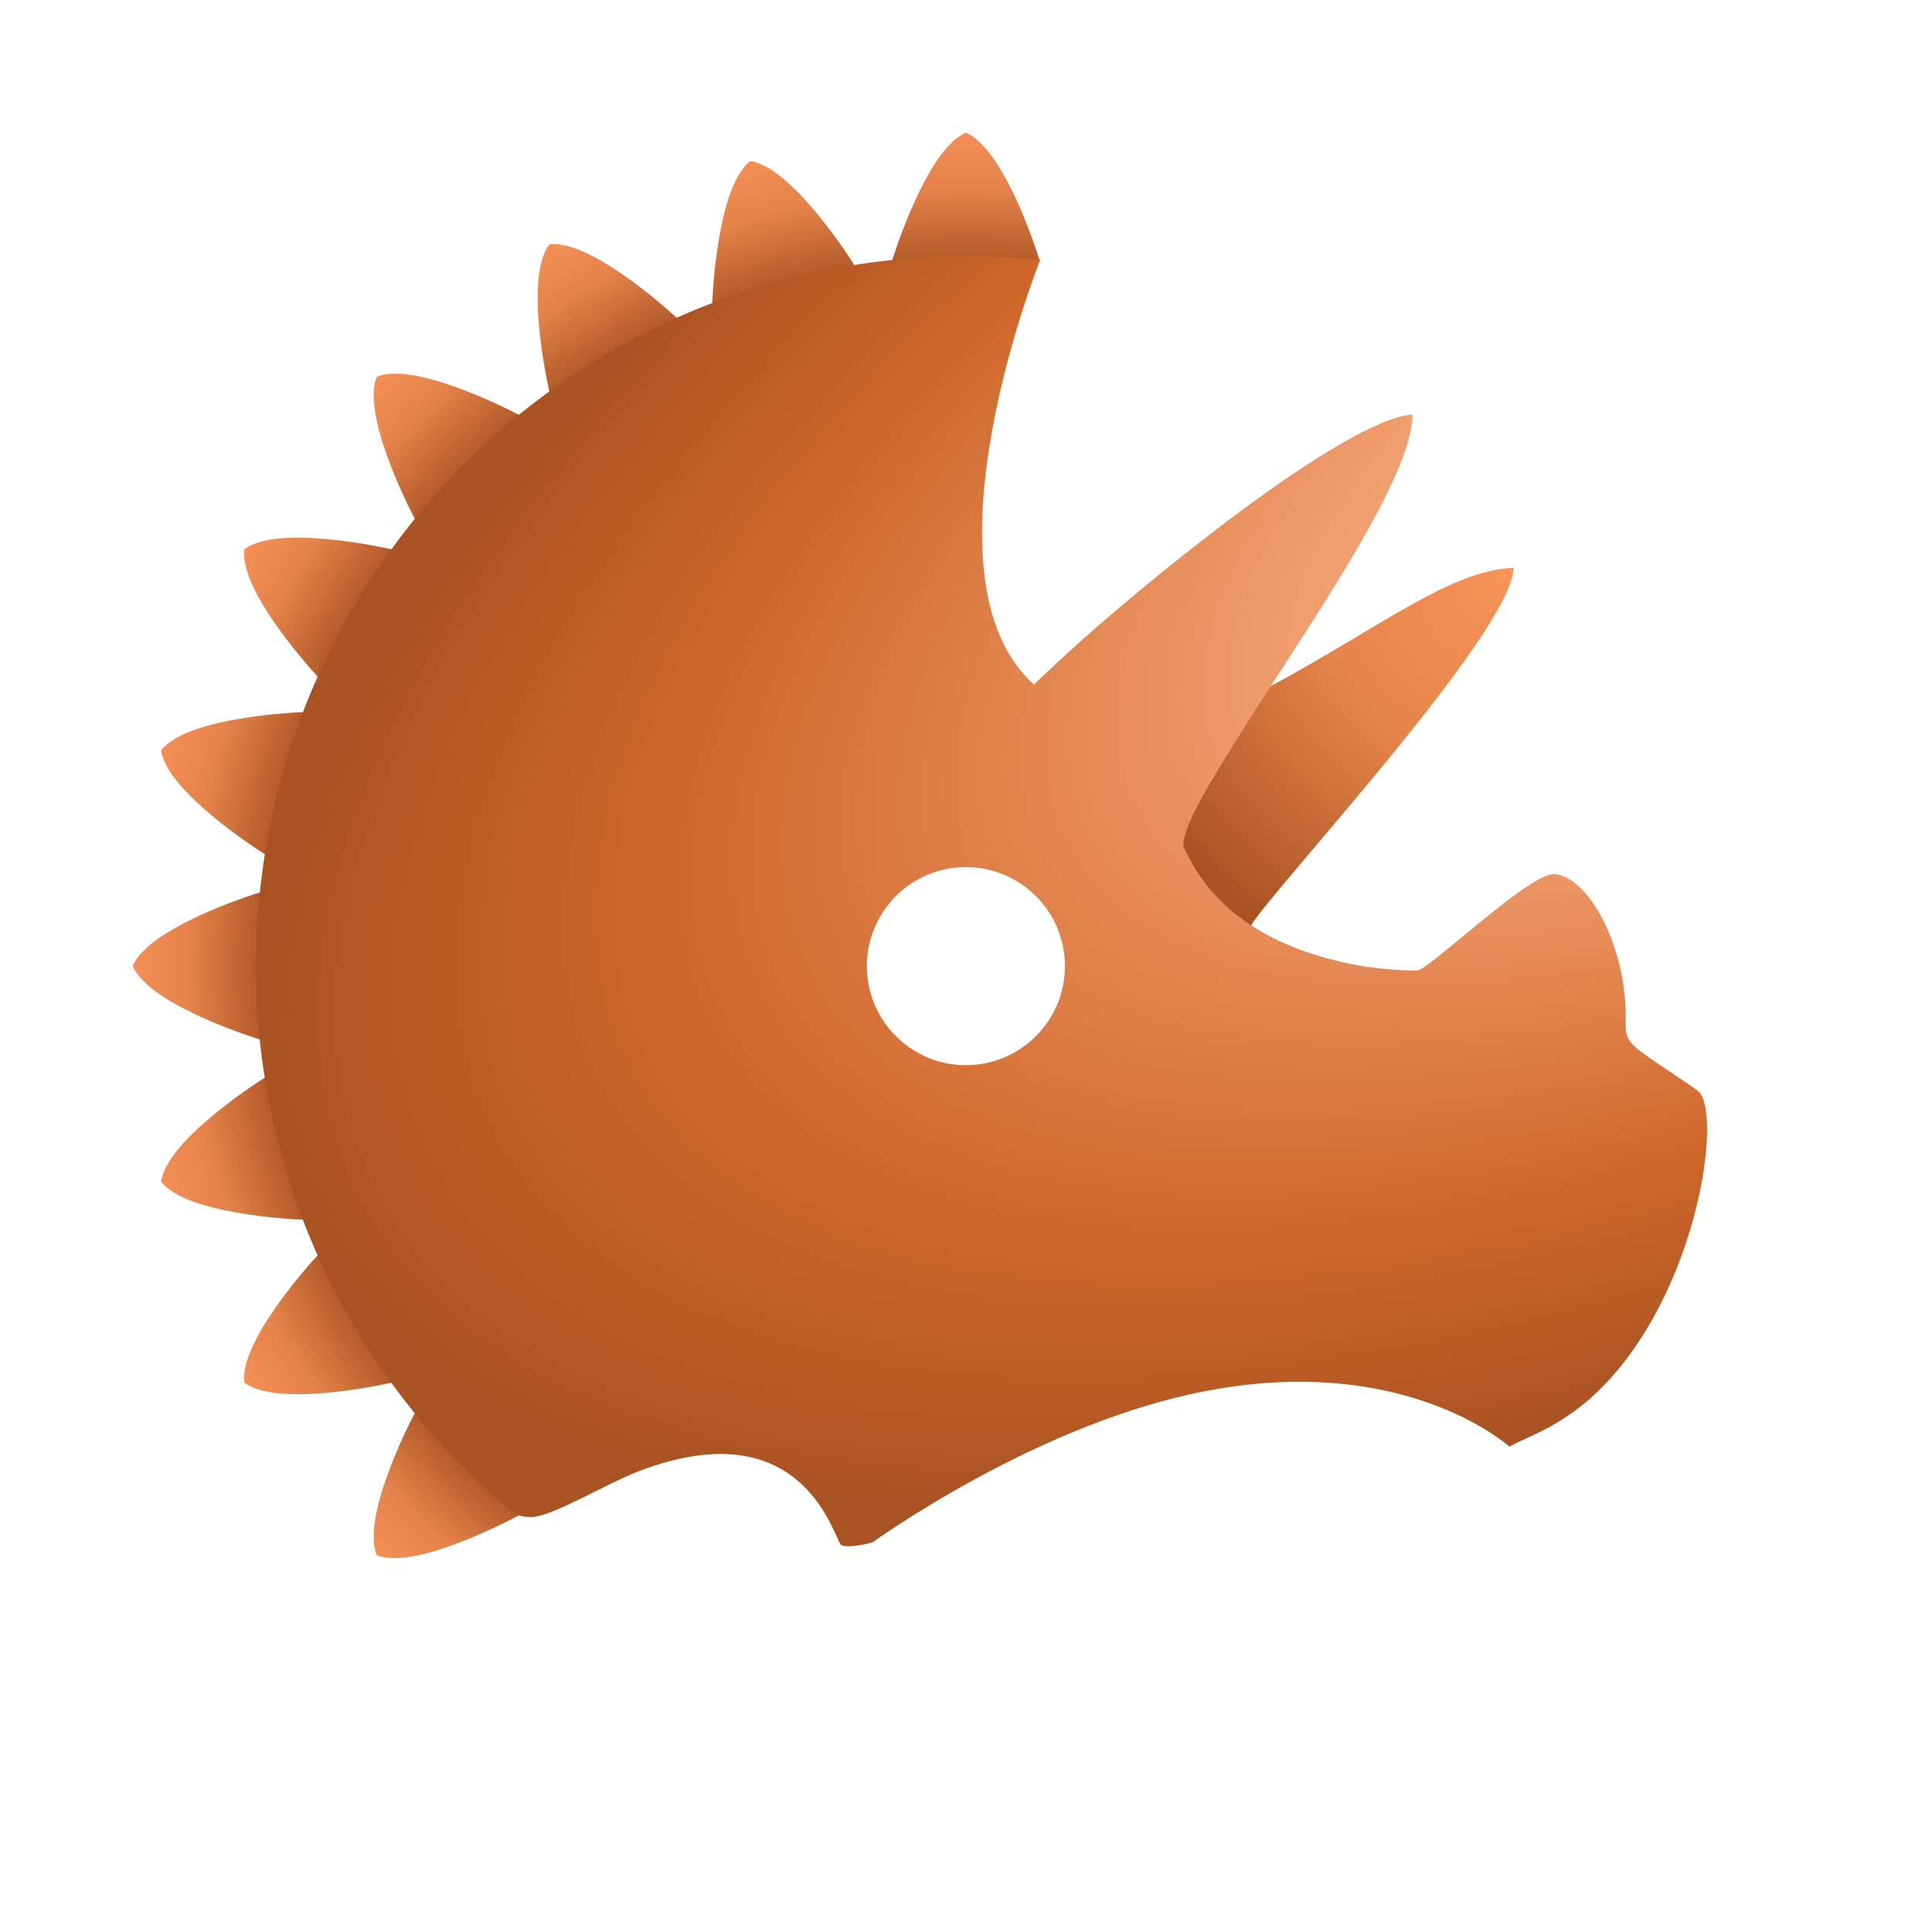 <svg xmlns="http://www.w3.org/2000/svg" xml:space="preserve" style="fill-rule:evenodd;clip-rule:evenodd;stroke-linejoin:round;stroke-miterlimit:2" viewBox="0 0 4267 4267"><path d="M2804.14 1516.76c255.928-138.468 397.306-255.915 538.919-262.866-3.997 144.429-541.339 719.908-581.283 792.01-112.859-73.208-140.43-159.97-150.668-174.028-5.422-46.868 92.197-195.427 193.032-355.116" style="fill:url(#a)"/><path d="M1969.79 577.338c11.356-37.135 81.563-249.662 163.541-284.309 81.978 34.647 152.185 247.174 163.542 284.309-53.091-5.449-109.021-8.331-163.542-8.331s-110.45 2.882-163.541 8.331" style="fill:url(#b)"/><path d="M1572.92 672.622c1.358-38.809 13.887-262.202 84.104-316.886 88.152 12.249 210.973 199.363 231.554 232.294-52.692 8.478-107.462 20.169-160.125 34.28s-105.661 31.308-155.533 50.312" style="fill:url(#c)"/><path d="M1213.94 867.899c-8.732-37.838-54.431-257.322-.76-328.316 88.318-10.984 255.437 138.087 283.84 164.569-48.703 21.826-98.602 47.231-145.818 74.492-47.216 27.26-94.008 57.99-137.262 89.255" style="fill:url(#d)"/><path d="M917.711 1148.94c-18.228-34.289-119.137-234.434-85.67-316.901 82.467-33.467 282.647 67.485 316.936 85.713-41.395 33.688-83.113 71.006-121.665 109.558s-75.913 80.236-109.601 121.63" style="fill:url(#e)"/><path d="M704.031 1496.97c-26.481-28.402-175.432-195.467-164.448-283.786 70.994-53.671 290.378-8.045 328.216.688-31.265 43.254-61.952 90.085-89.212 137.301s-52.729 97.094-74.556 145.797" style="fill:url(#f)"/><path d="M588.03 1888.58c-32.931-20.581-220.045-143.402-232.294-231.554 54.684-70.217 278.14-83.026 316.949-84.384-19.004 49.872-36.264 103.15-50.375 155.813s-25.802 107.433-34.28 160.125" style="fill:url(#g)"/><path d="M577.338 2296.88c-37.135-11.357-249.662-81.564-284.309-163.542 34.647-81.977 247.174-152.185 284.309-163.541-5.449 53.091-8.331 109.021-8.331 163.541 0 54.521 2.882 110.451 8.331 163.542" style="fill:url(#h)"/><path d="M672.685 2694.02c-38.809-1.359-262.265-14.168-316.949-84.385 12.249-88.152 199.363-210.973 232.294-231.554 8.478 52.693 20.169 107.463 34.28 160.126s31.371 105.941 50.375 155.813" style="fill:url(#i)"/><path d="M867.652 3053.09c-37.838 8.733-257.075 54.068-328.069.397-10.984-88.319 137.967-255.384 164.448-283.786 21.827 48.702 47.296 98.58 74.556 145.796 27.26 47.217 57.8 94.34 89.065 137.593" style="fill:url(#j)"/><path d="M1149.93 3344.7c-34.289 18.229-235.418 123.392-317.885 89.924-33.467-82.466 67.26-282.27 85.488-316.559 33.688 41.395 71.107 82.861 109.659 121.413s81.344 71.534 122.738 105.222" style="fill:url(#k)"/><path d="M1134.03 3340.56q-1.624-.176-2.746-1.108c-79.032-65.833-151.313-139.182-215.844-218.812s-121.311-165.541-169.339-256.499c-47.671-90.28-86.72-185.531-116.169-284.547-57.058-191.845-78.078-397.822-55.944-609.148 25.806-246.387 107.808-473.457 231.46-670.027 48.066-76.412 102.921-149.184 163.105-215.692 61.852-68.352 114.533-117.562 178.389-169.31 215.301-174.476 475.932-291.743 758.665-333.119 81.474-11.923 164.734-17.498 249.197-16.253 48.953.722 95.024 2.928 142.369 8.318 0 0-279.261 698.269-13.744 937.43 0 0 26.134-24.999 69.329-64.893 168.314-155.452 617.17-521.444 766.908-531.483 0 211.11-518.825 842.26-505.758 955.216 15.038 20.648 67.509 198.313 373.194 259.093 66.625 13.248 137.754 14.49 144.159 13.469 27.928-4.45 250.343-218.572 302.833-212.748 70.28 7.798 142.41 135.181 154.596 272.92 6.384 72.164-9.069 79.559 24.922 110.67 23.28 21.307 131.791 88.693 140.328 99.126 43.662 53.363 3.106 372.757-163.203 590.227-108.507 141.885-212.697 165.158-256.987 191.7-.157-.106-239.754-218.508-704.428-115.901-359.635 79.413-697.393 324.164-700.373 325.794-11.008 6.023-67.206 15.74-72.901 5.545-21.307-38.139-95.877-292.374-441.164-162.816-72.902 27.354-185.501 96.693-235.79 102.425-.192.022-28.564 2.82-45.064-9.577m987.603-1425.22c-115.331 6.04-207.119 101.595-207.119 218.418 0 35.913 8.674 69.816 24.039 99.726 36.284 70.629 109.879 118.996 194.682 118.996 120.715 0 218.721-98.006 218.721-218.722 0-120.715-98.006-218.721-218.721-218.721q-5.838 0-11.602.303" style="fill:url(#l)"/><defs><radialGradient id="a" cx="0" cy="0" r="1" gradientTransform="rotate(139.896 1442.368 1237.84)scale(956.876)" gradientUnits="userSpaceOnUse"><stop offset="0" style="stop-color:#fa9459;stop-opacity:1"/><stop offset=".48" style="stop-color:#e4834a;stop-opacity:1"/><stop offset="1" style="stop-color:#a95322;stop-opacity:1"/></radialGradient><radialGradient id="b" cx="0" cy="0" r="1" gradientTransform="rotate(225 1508.492 624.838)scale(1889.74)" gradientUnits="userSpaceOnUse"><stop offset="0" style="stop-color:#a95322;stop-opacity:1"/><stop offset=".81" style="stop-color:#a95322;stop-opacity:1"/><stop offset=".91" style="stop-color:#e5834b;stop-opacity:1"/><stop offset="1" style="stop-color:#fa9459;stop-opacity:1"/></radialGradient><radialGradient id="c" cx="0" cy="0" r="1" gradientTransform="rotate(225 1508.492 624.838)scale(1889.74)" gradientUnits="userSpaceOnUse"><stop offset="0" style="stop-color:#a95322;stop-opacity:1"/><stop offset=".81" style="stop-color:#a95322;stop-opacity:1"/><stop offset=".91" style="stop-color:#e5834b;stop-opacity:1"/><stop offset="1" style="stop-color:#fa9459;stop-opacity:1"/></radialGradient><radialGradient id="d" cx="0" cy="0" r="1" gradientTransform="rotate(225 1508.492 624.838)scale(1889.74)" gradientUnits="userSpaceOnUse"><stop offset="0" style="stop-color:#a95322;stop-opacity:1"/><stop offset=".81" style="stop-color:#a95322;stop-opacity:1"/><stop offset=".91" style="stop-color:#e5834b;stop-opacity:1"/><stop offset="1" style="stop-color:#fa9459;stop-opacity:1"/></radialGradient><radialGradient id="e" cx="0" cy="0" r="1" gradientTransform="rotate(225 1508.492 624.838)scale(1889.74)" gradientUnits="userSpaceOnUse"><stop offset="0" style="stop-color:#a95322;stop-opacity:1"/><stop offset=".81" style="stop-color:#a95322;stop-opacity:1"/><stop offset=".91" style="stop-color:#e5834b;stop-opacity:1"/><stop offset="1" style="stop-color:#fa9459;stop-opacity:1"/></radialGradient><radialGradient id="f" cx="0" cy="0" r="1" gradientTransform="rotate(225 1508.492 624.838)scale(1889.74)" gradientUnits="userSpaceOnUse"><stop offset="0" style="stop-color:#a95322;stop-opacity:1"/><stop offset=".81" style="stop-color:#a95322;stop-opacity:1"/><stop offset=".91" style="stop-color:#e5834b;stop-opacity:1"/><stop offset="1" style="stop-color:#fa9459;stop-opacity:1"/></radialGradient><radialGradient id="g" cx="0" cy="0" r="1" gradientTransform="rotate(225 1508.492 624.838)scale(1889.74)" gradientUnits="userSpaceOnUse"><stop offset="0" style="stop-color:#a95322;stop-opacity:1"/><stop offset=".81" style="stop-color:#a95322;stop-opacity:1"/><stop offset=".91" style="stop-color:#e5834b;stop-opacity:1"/><stop offset="1" style="stop-color:#fa9459;stop-opacity:1"/></radialGradient><radialGradient id="h" cx="0" cy="0" r="1" gradientTransform="rotate(225 1508.492 624.838)scale(1889.74)" gradientUnits="userSpaceOnUse"><stop offset="0" style="stop-color:#a95322;stop-opacity:1"/><stop offset=".81" style="stop-color:#a95322;stop-opacity:1"/><stop offset=".91" style="stop-color:#e5834b;stop-opacity:1"/><stop offset="1" style="stop-color:#fa9459;stop-opacity:1"/></radialGradient><radialGradient id="i" cx="0" cy="0" r="1" gradientTransform="rotate(225 1508.492 624.838)scale(1889.74)" gradientUnits="userSpaceOnUse"><stop offset="0" style="stop-color:#a95322;stop-opacity:1"/><stop offset=".81" style="stop-color:#a95322;stop-opacity:1"/><stop offset=".91" style="stop-color:#e5834b;stop-opacity:1"/><stop offset="1" style="stop-color:#fa9459;stop-opacity:1"/></radialGradient><radialGradient id="j" cx="0" cy="0" r="1" gradientTransform="rotate(225 1508.492 624.838)scale(1889.74)" gradientUnits="userSpaceOnUse"><stop offset="0" style="stop-color:#a95322;stop-opacity:1"/><stop offset=".81" style="stop-color:#a95322;stop-opacity:1"/><stop offset=".91" style="stop-color:#e5834b;stop-opacity:1"/><stop offset="1" style="stop-color:#fa9459;stop-opacity:1"/></radialGradient><radialGradient id="k" cx="0" cy="0" r="1" gradientTransform="rotate(225 1508.492 624.838)scale(1889.74)" gradientUnits="userSpaceOnUse"><stop offset="0" style="stop-color:#a95322;stop-opacity:1"/><stop offset=".81" style="stop-color:#a95322;stop-opacity:1"/><stop offset=".91" style="stop-color:#e5834b;stop-opacity:1"/><stop offset="1" style="stop-color:#fa9459;stop-opacity:1"/></radialGradient><radialGradient id="l" cx="0" cy="0" r="1" gradientTransform="matrix(-3431.01 1707.1 795.558 1598.95 4103.7 986.92)" gradientUnits="userSpaceOnUse"><stop offset="0" style="stop-color:#fcb388;stop-opacity:1"/><stop offset=".35" style="stop-color:#f09e6e;stop-opacity:1"/><stop offset=".74" style="stop-color:#d0672a;stop-opacity:1"/><stop offset="1" style="stop-color:#a95322;stop-opacity:1"/></radialGradient></defs></svg>